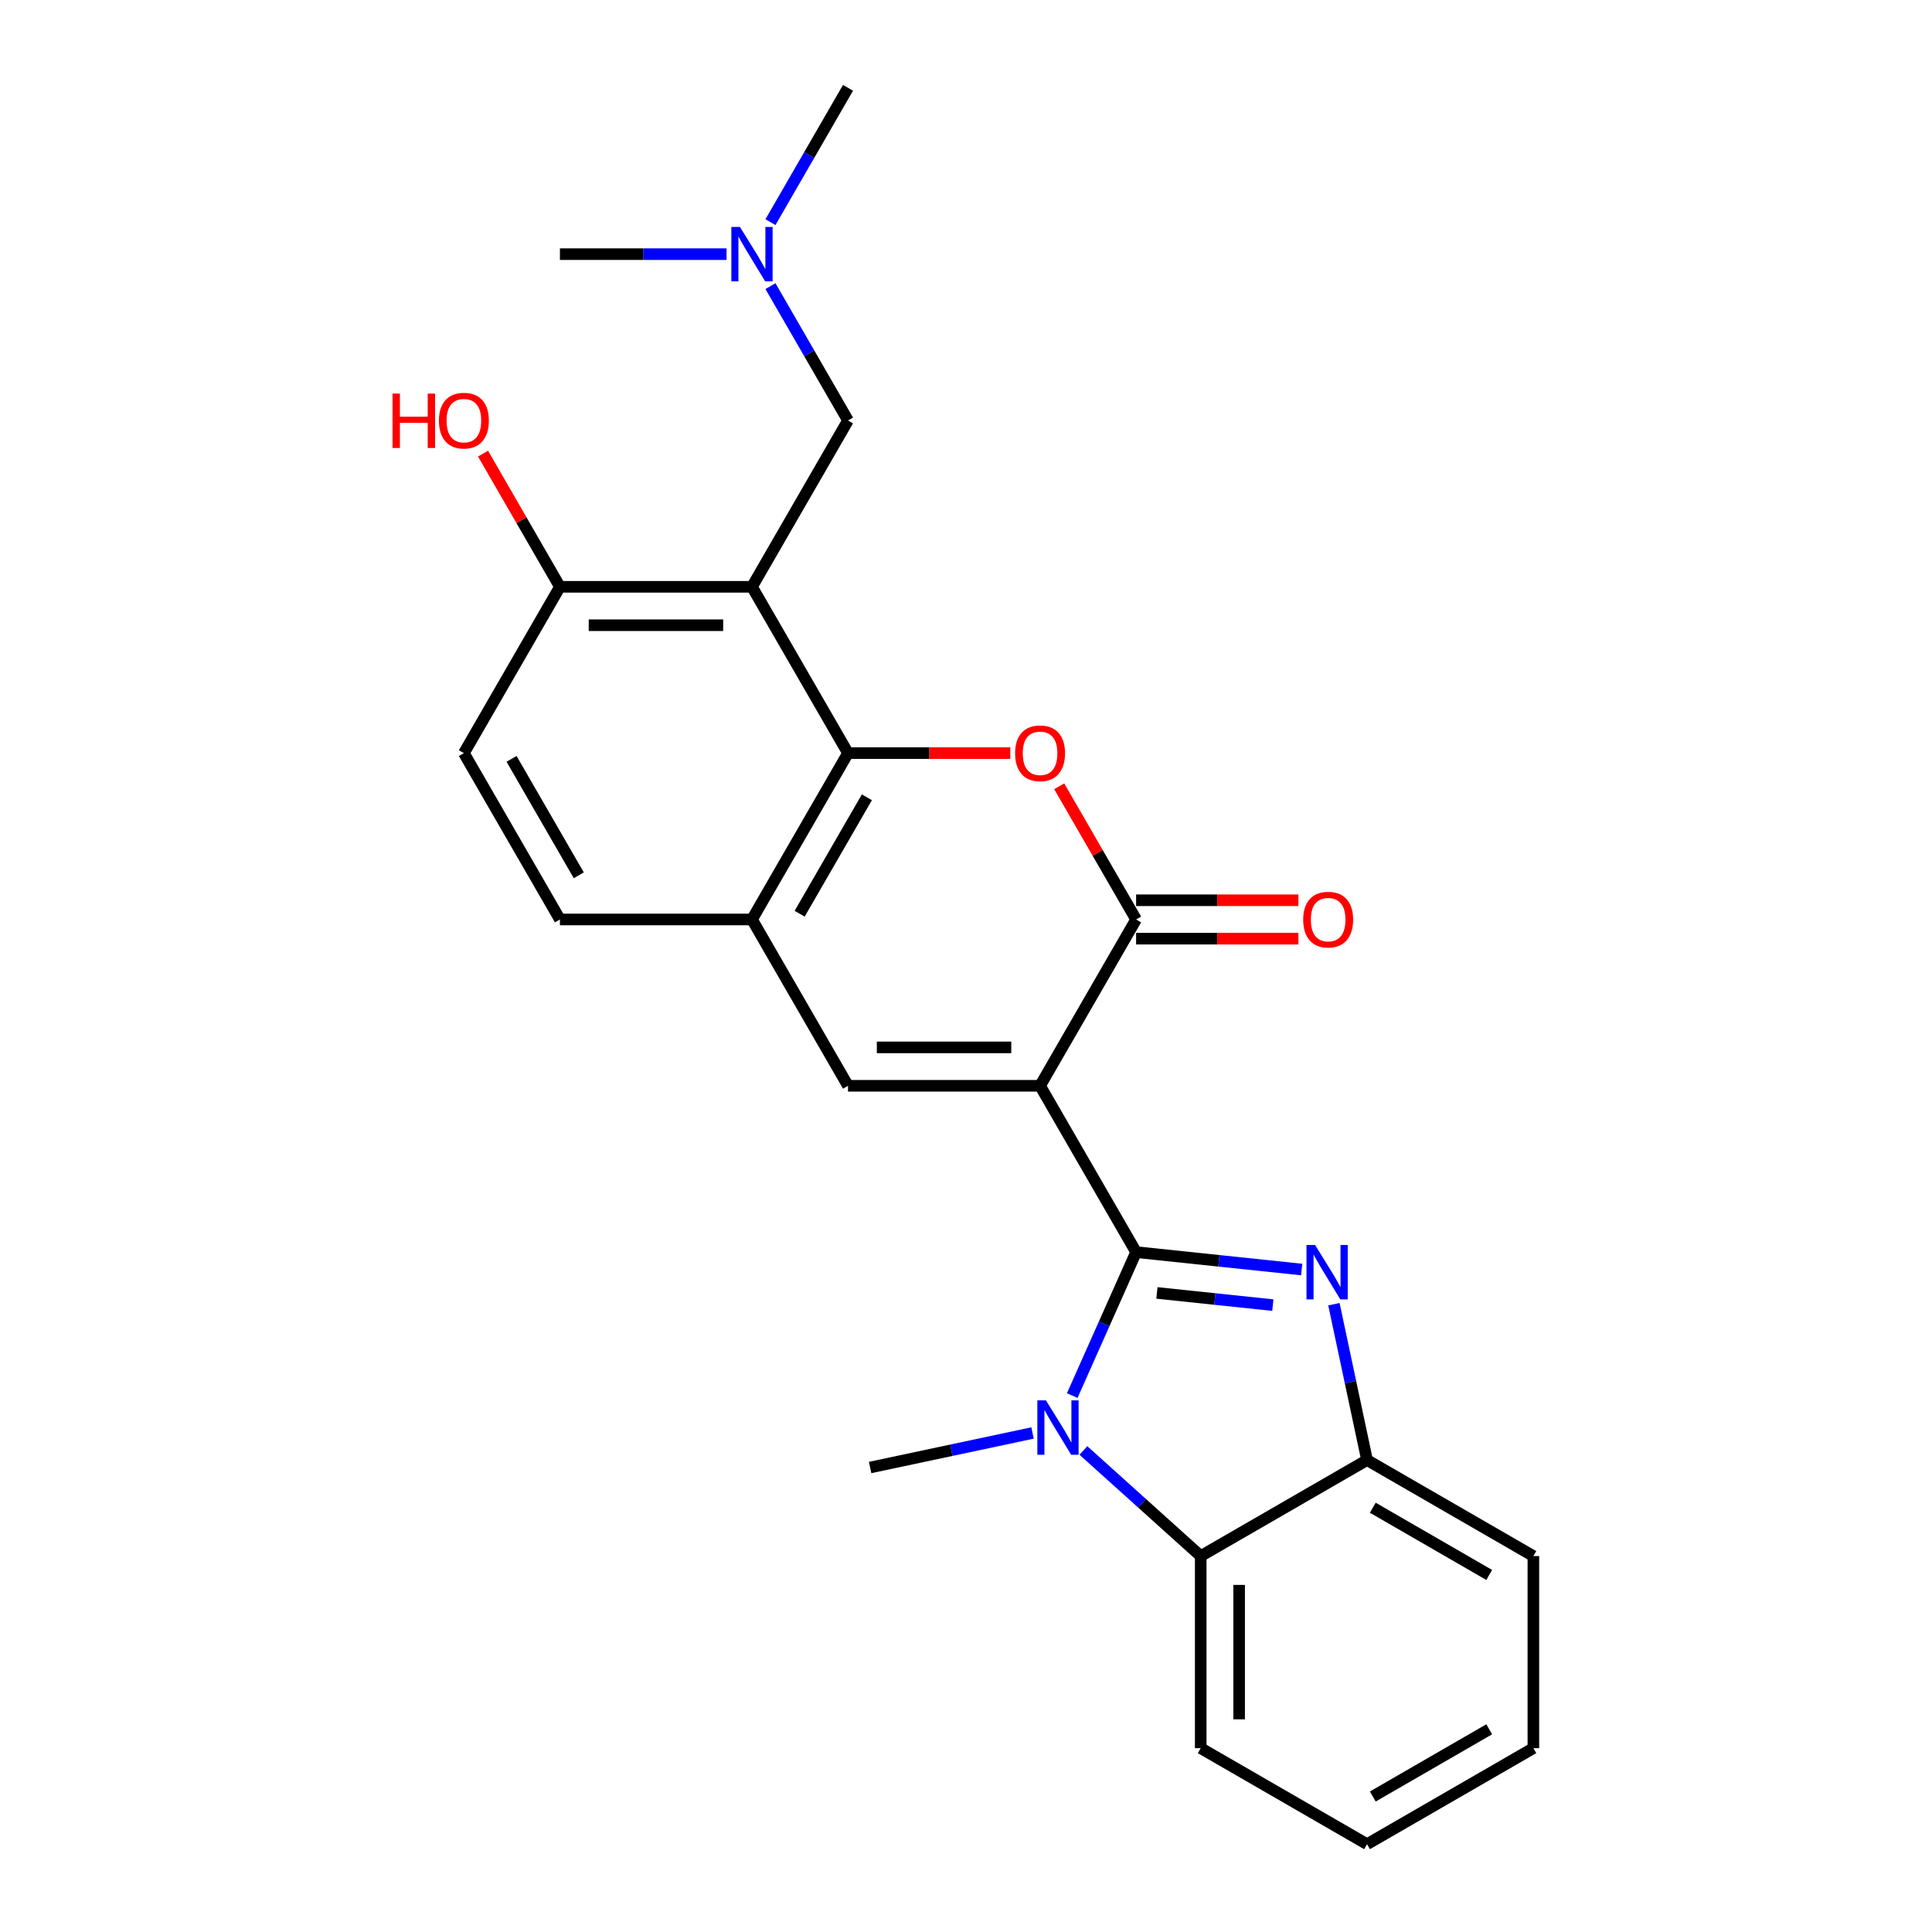 <?xml version='1.0' encoding='iso-8859-1'?>
<svg version='1.1' baseProfile='full'
              xmlns='http://www.w3.org/2000/svg'
                      xmlns:rdkit='http://www.rdkit.org/xml'
                      xmlns:xlink='http://www.w3.org/1999/xlink'
                  xml:space='preserve'
width='1000px' height='1000px' viewBox='0 0 1000 1000'>
<!-- END OF HEADER -->
<rect style='opacity:1.0;fill:#FFFFFF;stroke:none' width='1000' height='1000' x='0' y='0'> </rect>
<path class='bond-0' d='M 588.046,648.096 L 538.341,562.005' style='fill:none;fill-rule:evenodd;stroke:#000000;stroke-width:6px;stroke-linecap:butt;stroke-linejoin:miter;stroke-opacity:1' />
<path class='bond-1' d='M 588.046,648.096 L 630.898,652.6' style='fill:none;fill-rule:evenodd;stroke:#000000;stroke-width:6px;stroke-linecap:butt;stroke-linejoin:miter;stroke-opacity:1' />
<path class='bond-1' d='M 630.898,652.6 L 673.749,657.104' style='fill:none;fill-rule:evenodd;stroke:#0000FF;stroke-width:6px;stroke-linecap:butt;stroke-linejoin:miter;stroke-opacity:1' />
<path class='bond-1' d='M 598.823,669.221 L 628.819,672.373' style='fill:none;fill-rule:evenodd;stroke:#000000;stroke-width:6px;stroke-linecap:butt;stroke-linejoin:miter;stroke-opacity:1' />
<path class='bond-1' d='M 628.819,672.373 L 658.816,675.526' style='fill:none;fill-rule:evenodd;stroke:#0000FF;stroke-width:6px;stroke-linecap:butt;stroke-linejoin:miter;stroke-opacity:1' />
<path class='bond-2' d='M 588.046,648.096 L 571.516,685.223' style='fill:none;fill-rule:evenodd;stroke:#000000;stroke-width:6px;stroke-linecap:butt;stroke-linejoin:miter;stroke-opacity:1' />
<path class='bond-2' d='M 571.516,685.223 L 554.986,722.35' style='fill:none;fill-rule:evenodd;stroke:#0000FF;stroke-width:6px;stroke-linecap:butt;stroke-linejoin:miter;stroke-opacity:1' />
<path class='bond-3' d='M 538.341,562.005 L 588.046,475.913' style='fill:none;fill-rule:evenodd;stroke:#000000;stroke-width:6px;stroke-linecap:butt;stroke-linejoin:miter;stroke-opacity:1' />
<path class='bond-7' d='M 538.341,562.005 L 438.931,562.005' style='fill:none;fill-rule:evenodd;stroke:#000000;stroke-width:6px;stroke-linecap:butt;stroke-linejoin:miter;stroke-opacity:1' />
<path class='bond-7' d='M 523.429,542.123 L 453.842,542.123' style='fill:none;fill-rule:evenodd;stroke:#000000;stroke-width:6px;stroke-linecap:butt;stroke-linejoin:miter;stroke-opacity:1' />
<path class='bond-10' d='M 690.432,675.049 L 699.006,715.387' style='fill:none;fill-rule:evenodd;stroke:#0000FF;stroke-width:6px;stroke-linecap:butt;stroke-linejoin:miter;stroke-opacity:1' />
<path class='bond-10' d='M 699.006,715.387 L 707.58,755.725' style='fill:none;fill-rule:evenodd;stroke:#000000;stroke-width:6px;stroke-linecap:butt;stroke-linejoin:miter;stroke-opacity:1' />
<path class='bond-8' d='M 560.774,750.763 L 591.131,778.097' style='fill:none;fill-rule:evenodd;stroke:#0000FF;stroke-width:6px;stroke-linecap:butt;stroke-linejoin:miter;stroke-opacity:1' />
<path class='bond-8' d='M 591.131,778.097 L 621.488,805.43' style='fill:none;fill-rule:evenodd;stroke:#000000;stroke-width:6px;stroke-linecap:butt;stroke-linejoin:miter;stroke-opacity:1' />
<path class='bond-17' d='M 534.45,741.71 L 492.412,750.645' style='fill:none;fill-rule:evenodd;stroke:#0000FF;stroke-width:6px;stroke-linecap:butt;stroke-linejoin:miter;stroke-opacity:1' />
<path class='bond-17' d='M 492.412,750.645 L 450.374,759.58' style='fill:none;fill-rule:evenodd;stroke:#000000;stroke-width:6px;stroke-linecap:butt;stroke-linejoin:miter;stroke-opacity:1' />
<path class='bond-4' d='M 588.046,475.913 L 568.146,441.446' style='fill:none;fill-rule:evenodd;stroke:#000000;stroke-width:6px;stroke-linecap:butt;stroke-linejoin:miter;stroke-opacity:1' />
<path class='bond-4' d='M 568.146,441.446 L 548.247,406.979' style='fill:none;fill-rule:evenodd;stroke:#FF0000;stroke-width:6px;stroke-linecap:butt;stroke-linejoin:miter;stroke-opacity:1' />
<path class='bond-13' d='M 588.046,485.854 L 630.047,485.854' style='fill:none;fill-rule:evenodd;stroke:#000000;stroke-width:6px;stroke-linecap:butt;stroke-linejoin:miter;stroke-opacity:1' />
<path class='bond-13' d='M 630.047,485.854 L 672.047,485.854' style='fill:none;fill-rule:evenodd;stroke:#FF0000;stroke-width:6px;stroke-linecap:butt;stroke-linejoin:miter;stroke-opacity:1' />
<path class='bond-13' d='M 588.046,465.972 L 630.047,465.972' style='fill:none;fill-rule:evenodd;stroke:#000000;stroke-width:6px;stroke-linecap:butt;stroke-linejoin:miter;stroke-opacity:1' />
<path class='bond-13' d='M 630.047,465.972 L 672.047,465.972' style='fill:none;fill-rule:evenodd;stroke:#FF0000;stroke-width:6px;stroke-linecap:butt;stroke-linejoin:miter;stroke-opacity:1' />
<path class='bond-27' d='M 522.932,389.821 L 480.931,389.821' style='fill:none;fill-rule:evenodd;stroke:#FF0000;stroke-width:6px;stroke-linecap:butt;stroke-linejoin:miter;stroke-opacity:1' />
<path class='bond-27' d='M 480.931,389.821 L 438.931,389.821' style='fill:none;fill-rule:evenodd;stroke:#000000;stroke-width:6px;stroke-linecap:butt;stroke-linejoin:miter;stroke-opacity:1' />
<path class='bond-5' d='M 438.931,389.821 L 389.226,475.913' style='fill:none;fill-rule:evenodd;stroke:#000000;stroke-width:6px;stroke-linecap:butt;stroke-linejoin:miter;stroke-opacity:1' />
<path class='bond-5' d='M 448.693,412.676 L 413.9,472.94' style='fill:none;fill-rule:evenodd;stroke:#000000;stroke-width:6px;stroke-linecap:butt;stroke-linejoin:miter;stroke-opacity:1' />
<path class='bond-6' d='M 438.931,389.821 L 389.226,303.73' style='fill:none;fill-rule:evenodd;stroke:#000000;stroke-width:6px;stroke-linecap:butt;stroke-linejoin:miter;stroke-opacity:1' />
<path class='bond-12' d='M 389.226,303.73 L 438.931,217.638' style='fill:none;fill-rule:evenodd;stroke:#000000;stroke-width:6px;stroke-linecap:butt;stroke-linejoin:miter;stroke-opacity:1' />
<path class='bond-28' d='M 389.226,303.73 L 289.815,303.73' style='fill:none;fill-rule:evenodd;stroke:#000000;stroke-width:6px;stroke-linecap:butt;stroke-linejoin:miter;stroke-opacity:1' />
<path class='bond-28' d='M 374.314,323.612 L 304.727,323.612' style='fill:none;fill-rule:evenodd;stroke:#000000;stroke-width:6px;stroke-linecap:butt;stroke-linejoin:miter;stroke-opacity:1' />
<path class='bond-9' d='M 438.931,562.005 L 389.226,475.913' style='fill:none;fill-rule:evenodd;stroke:#000000;stroke-width:6px;stroke-linecap:butt;stroke-linejoin:miter;stroke-opacity:1' />
<path class='bond-19' d='M 621.488,805.43 L 621.488,904.84' style='fill:none;fill-rule:evenodd;stroke:#000000;stroke-width:6px;stroke-linecap:butt;stroke-linejoin:miter;stroke-opacity:1' />
<path class='bond-19' d='M 641.37,820.342 L 641.37,889.929' style='fill:none;fill-rule:evenodd;stroke:#000000;stroke-width:6px;stroke-linecap:butt;stroke-linejoin:miter;stroke-opacity:1' />
<path class='bond-25' d='M 621.488,805.43 L 707.58,755.725' style='fill:none;fill-rule:evenodd;stroke:#000000;stroke-width:6px;stroke-linecap:butt;stroke-linejoin:miter;stroke-opacity:1' />
<path class='bond-14' d='M 389.226,475.913 L 289.815,475.913' style='fill:none;fill-rule:evenodd;stroke:#000000;stroke-width:6px;stroke-linecap:butt;stroke-linejoin:miter;stroke-opacity:1' />
<path class='bond-20' d='M 707.58,755.725 L 793.671,805.43' style='fill:none;fill-rule:evenodd;stroke:#000000;stroke-width:6px;stroke-linecap:butt;stroke-linejoin:miter;stroke-opacity:1' />
<path class='bond-20' d='M 710.553,780.399 L 770.817,815.193' style='fill:none;fill-rule:evenodd;stroke:#000000;stroke-width:6px;stroke-linecap:butt;stroke-linejoin:miter;stroke-opacity:1' />
<path class='bond-11' d='M 289.815,303.73 L 240.11,389.821' style='fill:none;fill-rule:evenodd;stroke:#000000;stroke-width:6px;stroke-linecap:butt;stroke-linejoin:miter;stroke-opacity:1' />
<path class='bond-18' d='M 289.815,303.73 L 269.916,269.263' style='fill:none;fill-rule:evenodd;stroke:#000000;stroke-width:6px;stroke-linecap:butt;stroke-linejoin:miter;stroke-opacity:1' />
<path class='bond-18' d='M 269.916,269.263 L 250.017,234.796' style='fill:none;fill-rule:evenodd;stroke:#FF0000;stroke-width:6px;stroke-linecap:butt;stroke-linejoin:miter;stroke-opacity:1' />
<path class='bond-16' d='M 438.931,217.638 L 418.859,182.873' style='fill:none;fill-rule:evenodd;stroke:#000000;stroke-width:6px;stroke-linecap:butt;stroke-linejoin:miter;stroke-opacity:1' />
<path class='bond-16' d='M 418.859,182.873 L 398.787,148.108' style='fill:none;fill-rule:evenodd;stroke:#0000FF;stroke-width:6px;stroke-linecap:butt;stroke-linejoin:miter;stroke-opacity:1' />
<path class='bond-15' d='M 289.815,475.913 L 240.11,389.821' style='fill:none;fill-rule:evenodd;stroke:#000000;stroke-width:6px;stroke-linecap:butt;stroke-linejoin:miter;stroke-opacity:1' />
<path class='bond-15' d='M 299.578,453.058 L 264.784,392.794' style='fill:none;fill-rule:evenodd;stroke:#000000;stroke-width:6px;stroke-linecap:butt;stroke-linejoin:miter;stroke-opacity:1' />
<path class='bond-21' d='M 398.787,114.985 L 418.859,80.219' style='fill:none;fill-rule:evenodd;stroke:#0000FF;stroke-width:6px;stroke-linecap:butt;stroke-linejoin:miter;stroke-opacity:1' />
<path class='bond-21' d='M 418.859,80.219 L 438.931,45.455' style='fill:none;fill-rule:evenodd;stroke:#000000;stroke-width:6px;stroke-linecap:butt;stroke-linejoin:miter;stroke-opacity:1' />
<path class='bond-22' d='M 376.064,131.546 L 332.94,131.546' style='fill:none;fill-rule:evenodd;stroke:#0000FF;stroke-width:6px;stroke-linecap:butt;stroke-linejoin:miter;stroke-opacity:1' />
<path class='bond-22' d='M 332.94,131.546 L 289.815,131.546' style='fill:none;fill-rule:evenodd;stroke:#000000;stroke-width:6px;stroke-linecap:butt;stroke-linejoin:miter;stroke-opacity:1' />
<path class='bond-23' d='M 621.488,904.84 L 707.58,954.545' style='fill:none;fill-rule:evenodd;stroke:#000000;stroke-width:6px;stroke-linecap:butt;stroke-linejoin:miter;stroke-opacity:1' />
<path class='bond-24' d='M 793.671,805.43 L 793.671,904.84' style='fill:none;fill-rule:evenodd;stroke:#000000;stroke-width:6px;stroke-linecap:butt;stroke-linejoin:miter;stroke-opacity:1' />
<path class='bond-26' d='M 707.58,954.545 L 793.671,904.84' style='fill:none;fill-rule:evenodd;stroke:#000000;stroke-width:6px;stroke-linecap:butt;stroke-linejoin:miter;stroke-opacity:1' />
<path class='bond-26' d='M 710.553,929.871 L 770.817,895.078' style='fill:none;fill-rule:evenodd;stroke:#000000;stroke-width:6px;stroke-linecap:butt;stroke-linejoin:miter;stroke-opacity:1' />
<path  class='atom-2' d='M 680.688 644.411
L 689.913 659.323
Q 690.828 660.794, 692.299 663.458
Q 693.771 666.122, 693.85 666.281
L 693.85 644.411
L 697.588 644.411
L 697.588 672.564
L 693.731 672.564
L 683.83 656.261
Q 682.676 654.352, 681.444 652.165
Q 680.251 649.978, 679.893 649.302
L 679.893 672.564
L 676.235 672.564
L 676.235 644.411
L 680.688 644.411
' fill='#0000FF'/>
<path  class='atom-3' d='M 541.389 724.835
L 550.614 739.747
Q 551.529 741.218, 553 743.882
Q 554.471 746.547, 554.551 746.706
L 554.551 724.835
L 558.289 724.835
L 558.289 752.988
L 554.432 752.988
L 544.53 736.685
Q 543.377 734.776, 542.144 732.589
Q 540.952 730.402, 540.594 729.726
L 540.594 752.988
L 536.935 752.988
L 536.935 724.835
L 541.389 724.835
' fill='#0000FF'/>
<path  class='atom-5' d='M 525.417 389.901
Q 525.417 383.141, 528.758 379.363
Q 532.098 375.586, 538.341 375.586
Q 544.584 375.586, 547.924 379.363
Q 551.264 383.141, 551.264 389.901
Q 551.264 396.74, 547.884 400.637
Q 544.504 404.494, 538.341 404.494
Q 532.137 404.494, 528.758 400.637
Q 525.417 396.78, 525.417 389.901
M 538.341 401.313
Q 542.635 401.313, 544.942 398.45
Q 547.288 395.547, 547.288 389.901
Q 547.288 384.374, 544.942 381.59
Q 542.635 378.767, 538.341 378.767
Q 534.046 378.767, 531.7 381.55
Q 529.394 384.334, 529.394 389.901
Q 529.394 395.587, 531.7 398.45
Q 534.046 401.313, 538.341 401.313
' fill='#FF0000'/>
<path  class='atom-14' d='M 674.533 475.992
Q 674.533 469.233, 677.873 465.455
Q 681.213 461.677, 687.456 461.677
Q 693.699 461.677, 697.039 465.455
Q 700.379 469.233, 700.379 475.992
Q 700.379 482.832, 696.999 486.729
Q 693.619 490.586, 687.456 490.586
Q 681.253 490.586, 677.873 486.729
Q 674.533 482.872, 674.533 475.992
M 687.456 487.405
Q 691.75 487.405, 694.057 484.542
Q 696.403 481.639, 696.403 475.992
Q 696.403 470.465, 694.057 467.682
Q 691.75 464.859, 687.456 464.859
Q 683.161 464.859, 680.815 467.642
Q 678.509 470.426, 678.509 475.992
Q 678.509 481.679, 680.815 484.542
Q 683.161 487.405, 687.456 487.405
' fill='#FF0000'/>
<path  class='atom-17' d='M 383.002 117.47
L 392.228 132.381
Q 393.142 133.853, 394.614 136.517
Q 396.085 139.181, 396.164 139.34
L 396.164 117.47
L 399.902 117.47
L 399.902 145.623
L 396.045 145.623
L 386.144 129.319
Q 384.991 127.411, 383.758 125.224
Q 382.565 123.037, 382.207 122.361
L 382.207 145.623
L 378.549 145.623
L 378.549 117.47
L 383.002 117.47
' fill='#0000FF'/>
<path  class='atom-19' d='M 203.17 203.72
L 206.987 203.72
L 206.987 215.689
L 221.381 215.689
L 221.381 203.72
L 225.199 203.72
L 225.199 231.873
L 221.381 231.873
L 221.381 218.871
L 206.987 218.871
L 206.987 231.873
L 203.17 231.873
L 203.17 203.72
' fill='#FF0000'/>
<path  class='atom-19' d='M 227.187 217.717
Q 227.187 210.958, 230.527 207.18
Q 233.867 203.402, 240.11 203.402
Q 246.353 203.402, 249.693 207.18
Q 253.034 210.958, 253.034 217.717
Q 253.034 224.557, 249.654 228.454
Q 246.274 232.311, 240.11 232.311
Q 233.907 232.311, 230.527 228.454
Q 227.187 224.597, 227.187 217.717
M 240.11 229.13
Q 244.405 229.13, 246.711 226.267
Q 249.057 223.364, 249.057 217.717
Q 249.057 212.19, 246.711 209.407
Q 244.405 206.583, 240.11 206.583
Q 235.816 206.583, 233.47 209.367
Q 231.163 212.15, 231.163 217.717
Q 231.163 223.404, 233.47 226.267
Q 235.816 229.13, 240.11 229.13
' fill='#FF0000'/>
</svg>
